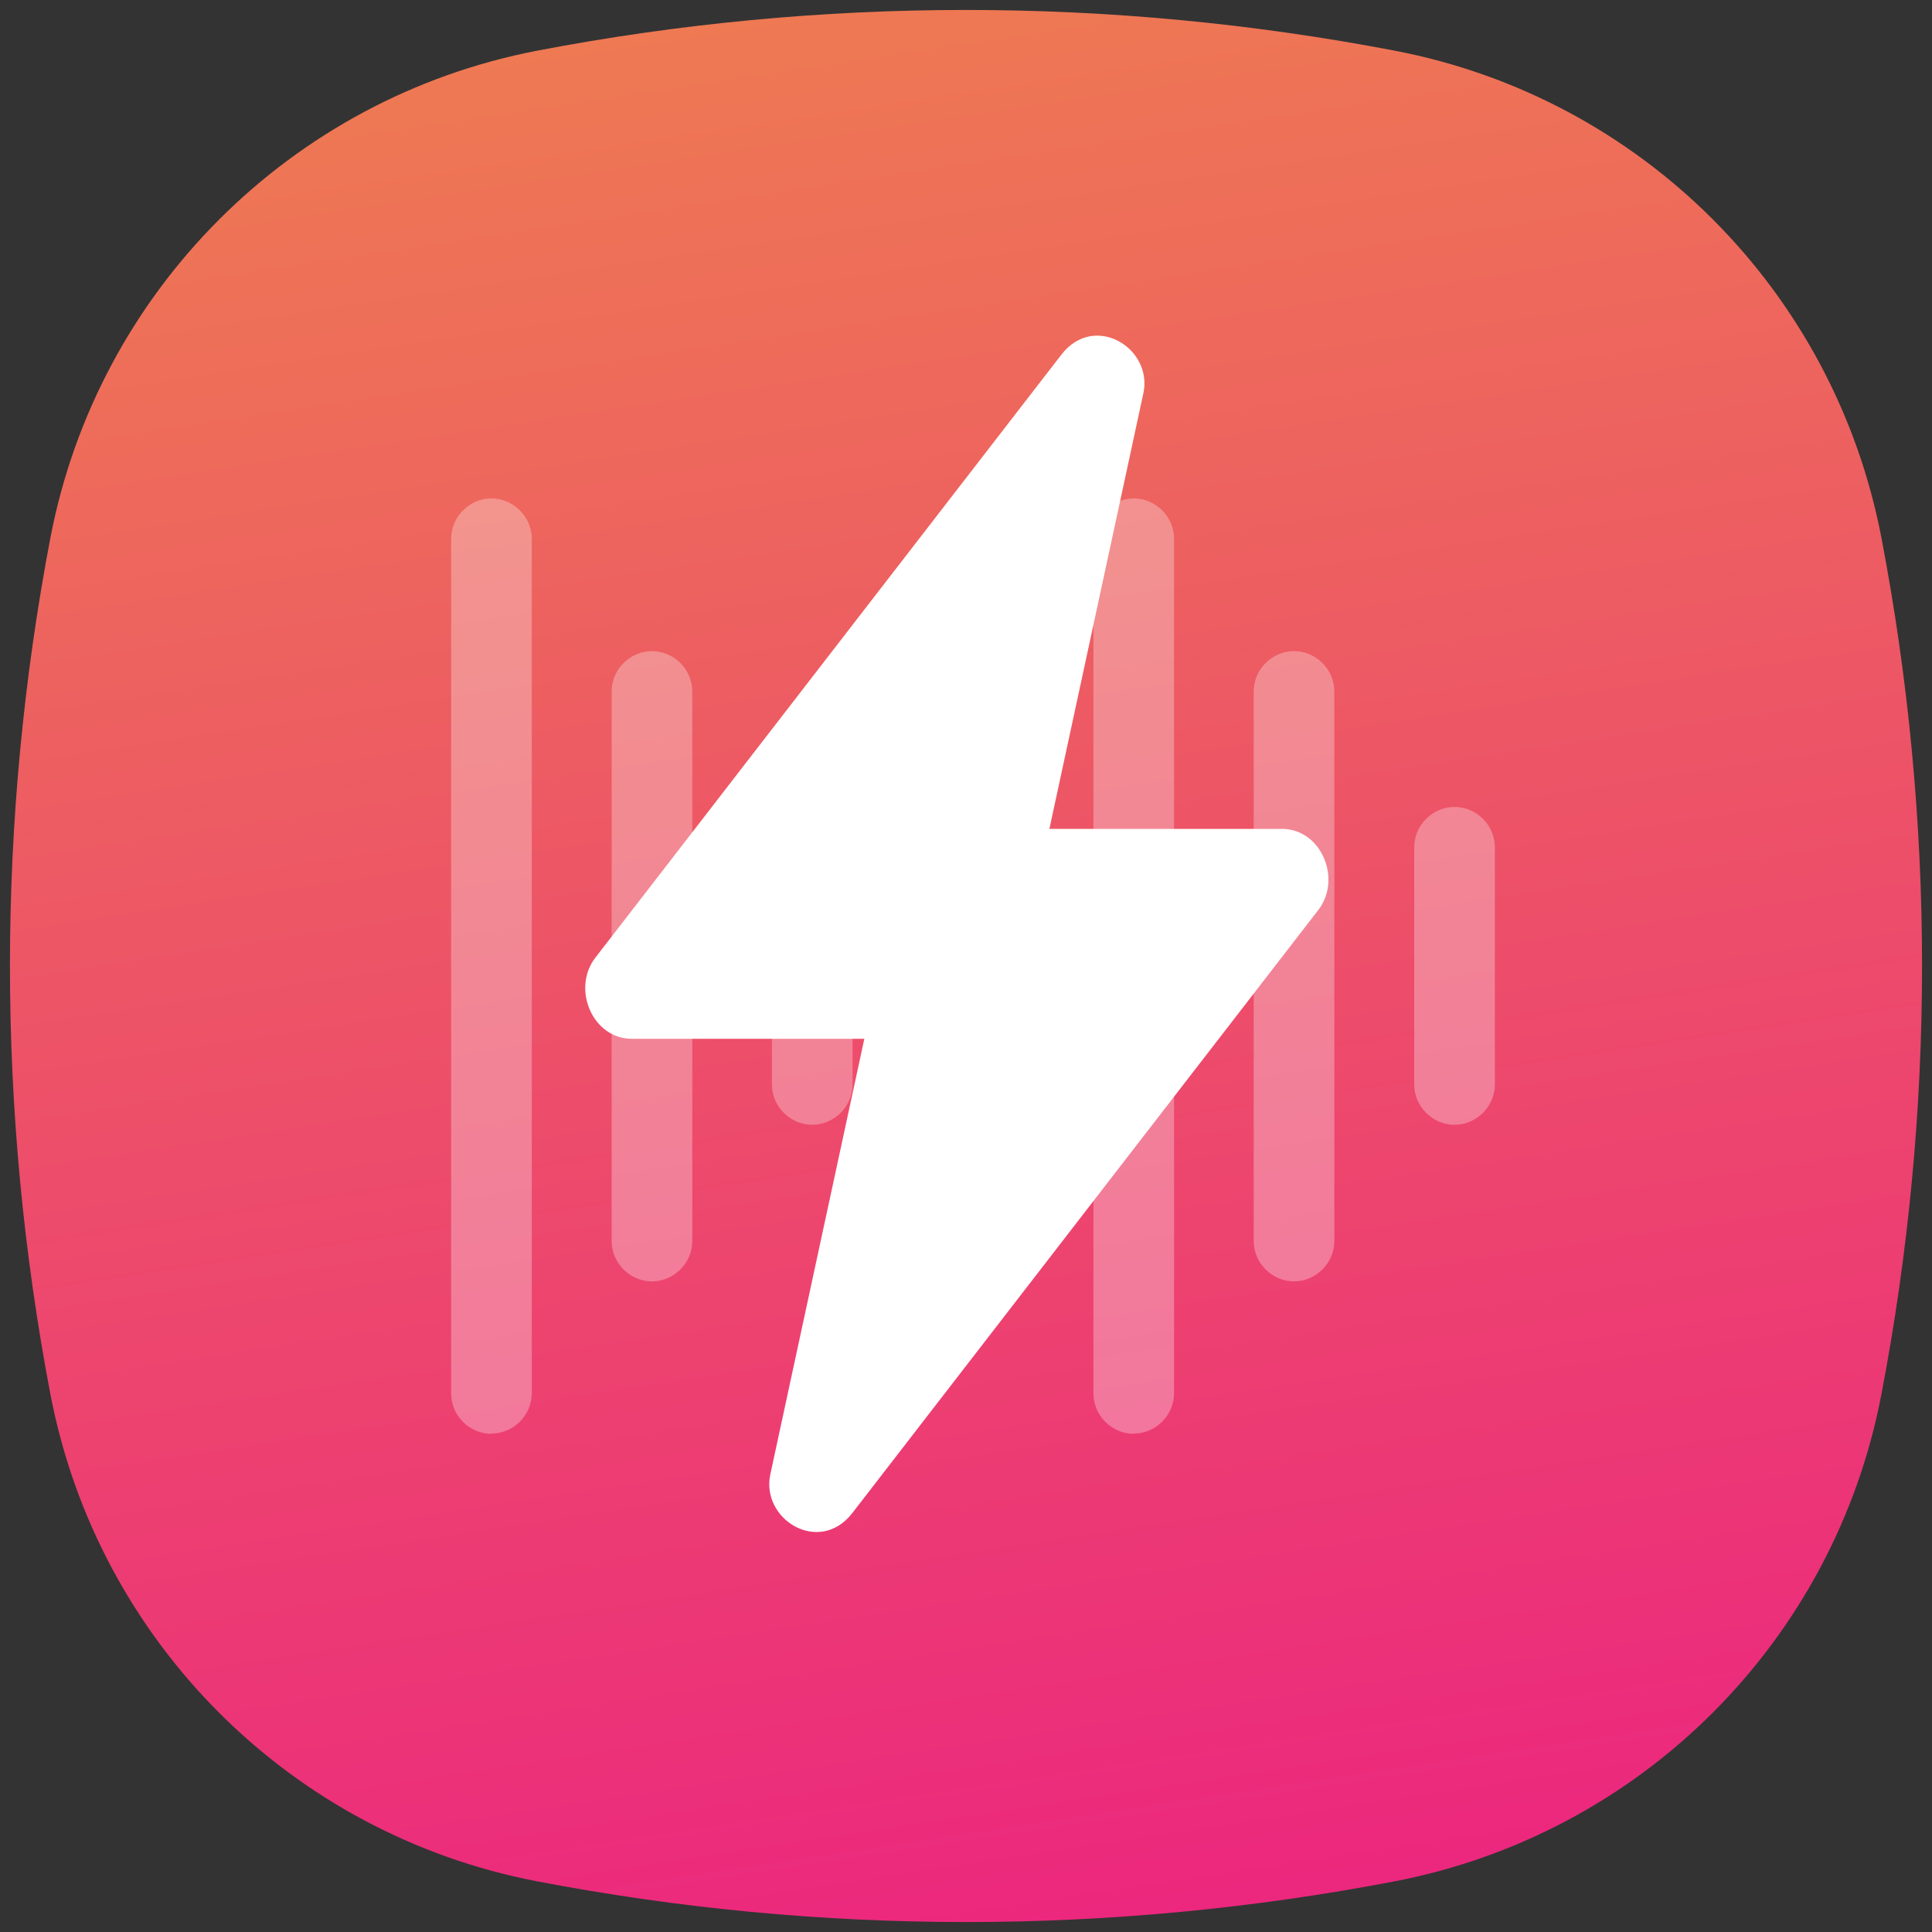 <svg width="97" height="97" viewBox="0 0 97 97" fill="none" xmlns="http://www.w3.org/2000/svg">
<rect x="0" y="0" width="97" height="97" fill="#333333" stroke="none"/>
<path d="M68.221 90.62C55.191 93.115 41.809 93.115 28.779 90.62C17.425 88.444 8.544 79.565 6.372 68.215C3.876 55.187 3.876 41.807 6.372 28.779C8.547 17.426 17.428 8.546 28.779 6.371C41.809 3.876 55.191 3.876 68.221 6.371C79.575 8.546 88.456 17.426 90.628 28.775C93.124 41.803 93.124 55.184 90.628 68.212C88.453 79.565 79.572 88.444 68.221 90.62Z" fill="white"/>
<path d="M70.011 94.458C55.794 97.181 41.197 97.181 26.98 94.458C14.591 92.091 4.913 82.401 2.533 70.013C-0.178 55.798 -0.178 41.202 2.533 26.987C4.913 14.611 14.603 4.922 26.98 2.542C41.197 -0.181 55.794 -0.181 70.011 2.542C82.4 4.909 92.078 14.599 94.458 26.987C97.181 41.202 97.181 55.798 94.458 70.013C92.09 82.401 82.4 92.078 70.011 94.458Z" fill="url(#paint0_linear_7026_4032)"/>
<path d="M73.028 56.472C74.132 56.472 75.052 55.552 75.052 54.448V42.539C75.052 41.435 74.132 40.515 73.028 40.515C71.924 40.515 71.004 41.435 71.004 42.539V54.448C71.004 55.552 71.924 56.472 73.028 56.472Z" fill="white" fill-opacity="0.3"/>
<path d="M40.78 56.472C41.884 56.472 42.804 55.552 42.804 54.448V42.539C42.804 41.435 41.884 40.515 40.78 40.515C39.676 40.515 38.756 41.435 38.756 42.539V54.448C38.756 55.552 39.676 56.472 40.78 56.472Z" fill="white" fill-opacity="0.3"/>
<path d="M64.969 64.334C66.073 64.334 66.993 63.414 66.993 62.31V34.714C66.993 33.61 66.073 32.69 64.969 32.69C63.865 32.69 62.945 33.61 62.945 34.714V62.31C62.945 63.414 63.865 64.334 64.969 64.334Z" fill="white" fill-opacity="0.3"/>
<path d="M48.839 64.334C49.943 64.334 50.863 63.414 50.863 62.31V34.714C50.863 33.61 49.943 32.69 48.839 32.69C47.735 32.69 46.815 33.61 46.815 34.714V62.31C46.815 63.414 47.735 64.334 48.839 64.334Z" fill="white" fill-opacity="0.3"/>
<path d="M32.733 64.334C33.837 64.334 34.757 63.414 34.757 62.31V34.714C34.757 33.61 33.837 32.69 32.733 32.69C31.63 32.69 30.709 33.61 30.709 34.714V62.31C30.709 63.414 31.63 64.334 32.733 64.334Z" fill="white" fill-opacity="0.3"/>
<path d="M56.922 71.975C58.026 71.975 58.946 71.056 58.946 69.952V27.048C58.946 25.944 58.026 25.024 56.922 25.024C55.818 25.024 54.898 25.944 54.898 27.048V69.964C54.898 71.068 55.818 71.988 56.922 71.988V71.975Z" fill="white" fill-opacity="0.3"/>
<path d="M24.674 71.975C25.778 71.975 26.698 71.056 26.698 69.952V27.048C26.698 25.944 25.778 25.024 24.674 25.024C23.57 25.024 22.65 25.944 22.65 27.048V69.964C22.65 71.068 23.57 71.988 24.674 71.988V71.975Z" fill="white" fill-opacity="0.3"/>
<path fill-rule="evenodd" clip-rule="evenodd" d="M64.361 41.616C66.345 41.616 67.385 44.142 66.188 45.688L42.794 75.964C41.14 78.104 38.186 76.29 38.676 74.021L43.396 52.154H31.72C29.735 52.154 28.695 49.627 29.892 48.081L53.289 17.806C54.945 15.665 57.894 17.483 57.406 19.743L52.687 41.616L64.361 41.616Z" fill="white"/>
<defs>
<linearGradient id="paint0_linear_7026_4032" x1="41.185" y1="0.31" x2="55.803" y2="96.703" gradientUnits="userSpaceOnUse">
<stop stop-color="#EE7953"/>
<stop offset="1" stop-color="#EC277E"/>
</linearGradient>
</defs>
</svg>
